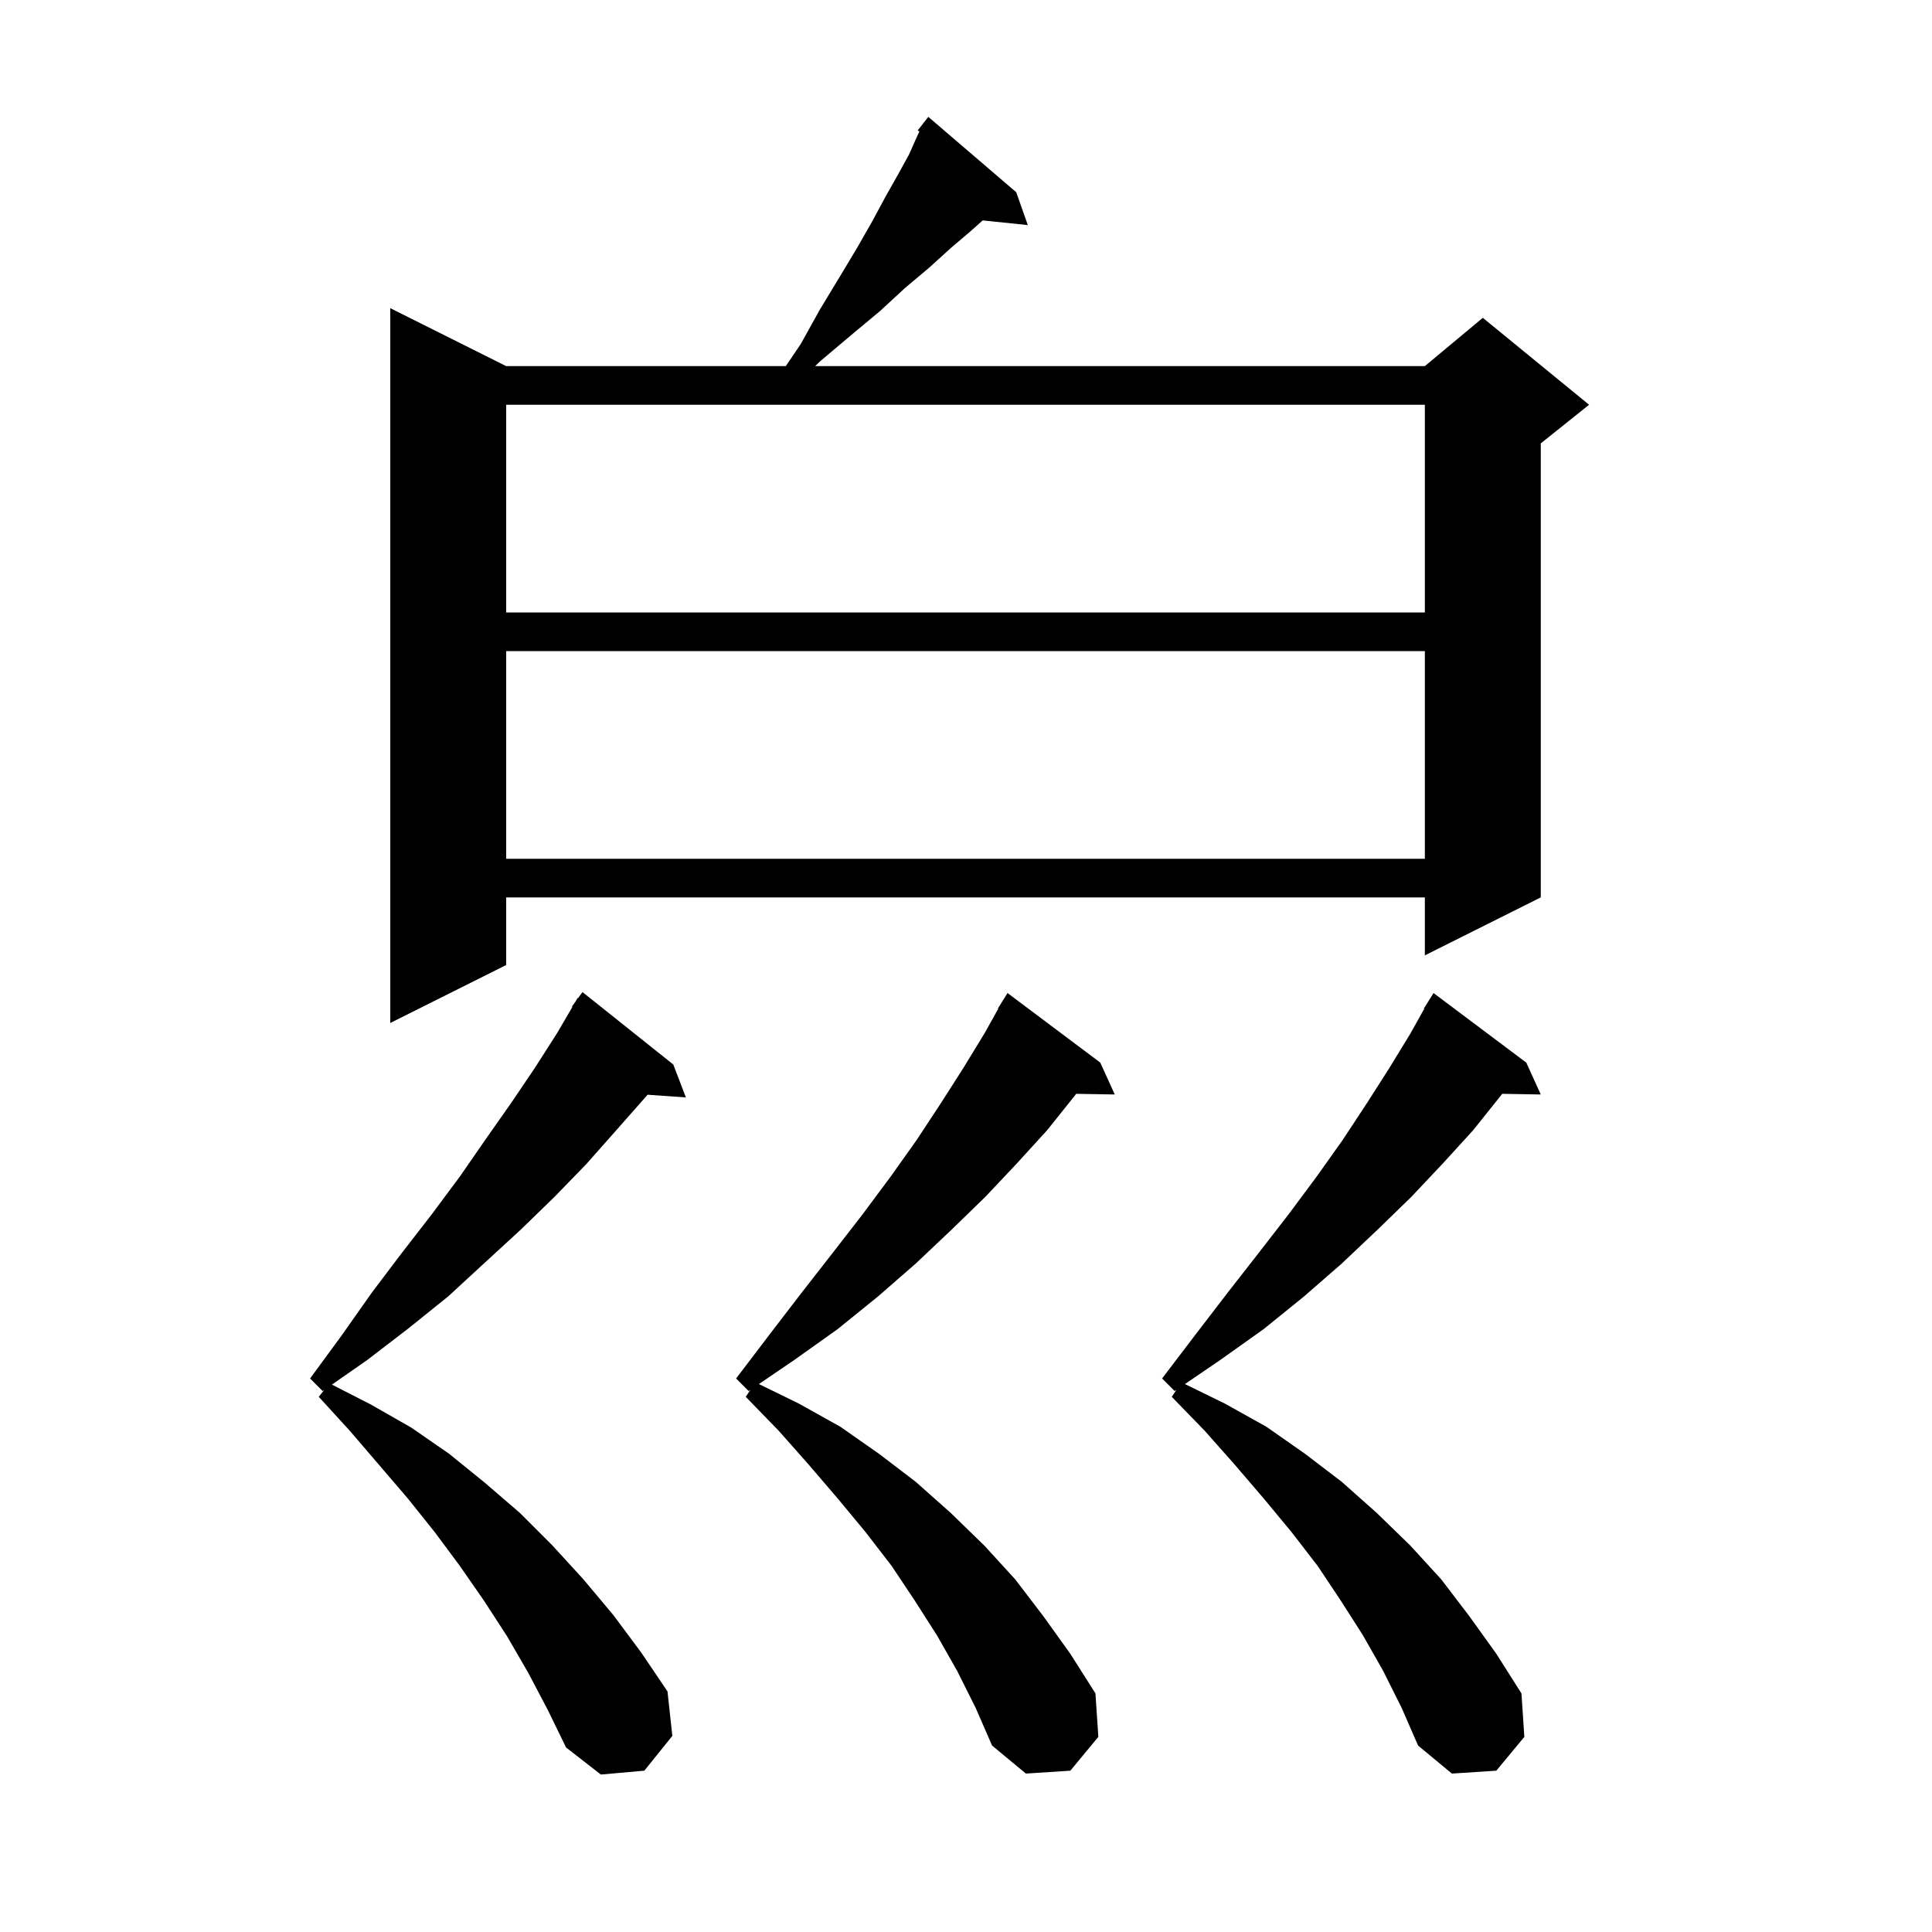 <svg xmlns="http://www.w3.org/2000/svg" xmlns:xlink="http://www.w3.org/1999/xlink" version="1.1" baseProfile="full" viewBox="0 0 200 200" width="200" height="200"><g fill="currentColor"><path d="M 54.7 173.2 L 52.5 169.4 L 50.1 165.7 L 47.6 162.1 L 45.0 158.6 L 42.2 155.1 L 36.2 148.1 L 33.0 144.6 L 33.558 143.89 L 33.4 144.0 L 32.1 142.7 L 35.4 138.2 L 38.5 133.8 L 41.6 129.7 L 44.7 125.7 L 47.6 121.8 L 50.3 117.9 L 52.9 114.2 L 55.4 110.5 L 57.7 106.9 L 59.256 104.232 L 59.2 104.2 L 59.567 103.7 L 59.8 103.3 L 59.84 103.328 L 60.3 102.7 L 69.7 110.2 L 71.0 113.6 L 67.033 113.326 L 66.8 113.6 L 63.8 117.0 L 60.7 120.5 L 57.4 123.9 L 53.9 127.3 L 50.2 130.7 L 46.4 134.2 L 42.3 137.5 L 38.0 140.8 L 34.359 143.333 L 38.4 145.4 L 42.6 147.8 L 46.5 150.5 L 50.2 153.5 L 53.8 156.6 L 57.2 160.0 L 60.4 163.5 L 63.5 167.2 L 66.4 171.1 L 69.1 175.1 L 69.6 179.7 L 66.7 183.3 L 62.2 183.7 L 58.6 180.9 L 56.7 177.0 Z M 143.2 173.0 L 141.1 169.3 L 138.8 165.7 L 136.4 162.1 L 133.7 158.6 L 130.8 155.1 L 127.8 151.6 L 124.7 148.1 L 121.3 144.6 L 121.783 143.875 L 121.6 144.0 L 120.3 142.7 L 123.8 138.1 L 127.1 133.8 L 130.3 129.7 L 133.4 125.7 L 136.3 121.8 L 139.0 118.0 L 141.5 114.2 L 143.8 110.6 L 146.0 107.0 L 147.441 104.422 L 147.4 104.4 L 148.4 102.8 L 158.0 110.0 L 159.5 113.3 L 155.507 113.232 L 155.3 113.5 L 152.5 117.0 L 149.4 120.4 L 146.1 123.9 L 142.6 127.3 L 138.9 130.8 L 135.0 134.2 L 130.8 137.6 L 126.3 140.8 L 122.662 143.277 L 126.8 145.3 L 131.1 147.7 L 135.1 150.5 L 138.9 153.4 L 142.5 156.6 L 146.0 160.0 L 149.2 163.5 L 152.1 167.3 L 154.9 171.2 L 157.5 175.3 L 157.8 179.8 L 154.9 183.3 L 150.3 183.6 L 146.8 180.7 L 145.1 176.8 Z M 99.1 173.0 L 97.0 169.3 L 94.7 165.7 L 92.3 162.1 L 89.6 158.6 L 86.7 155.1 L 83.7 151.6 L 80.6 148.1 L 77.2 144.6 L 77.683 143.875 L 77.5 144.0 L 76.2 142.7 L 79.7 138.1 L 83.0 133.8 L 86.2 129.7 L 89.3 125.7 L 92.2 121.8 L 94.9 118.0 L 97.4 114.2 L 99.7 110.6 L 101.9 107.0 L 103.341 104.422 L 103.3 104.4 L 104.3 102.8 L 113.9 110.0 L 115.4 113.3 L 111.407 113.232 L 111.2 113.5 L 108.4 117.0 L 105.3 120.4 L 102.0 123.9 L 98.5 127.3 L 94.8 130.8 L 90.9 134.2 L 86.7 137.6 L 82.2 140.8 L 78.562 143.277 L 82.7 145.3 L 87.0 147.7 L 91.0 150.5 L 94.8 153.4 L 98.4 156.6 L 101.9 160.0 L 105.1 163.5 L 108.0 167.3 L 110.8 171.2 L 113.4 175.3 L 113.7 179.8 L 110.8 183.3 L 106.2 183.6 L 102.7 180.7 L 101.0 176.8 Z M 105.2 19.9 L 106.4 23.3 L 101.731 22.817 L 100.4 24.0 L 98.4 25.7 L 96.2 27.7 L 93.7 29.8 L 91.1 32.2 L 88.1 34.7 L 84.9 37.4 L 84.384 37.9 L 147.5 37.9 L 153.5 32.9 L 164.5 41.9 L 159.5 45.9 L 159.5 92.9 L 147.5 98.9 L 147.5 92.9 L 52.4 92.9 L 52.4 99.9 L 40.4 105.9 L 40.4 31.9 L 52.4 37.9 L 81.346 37.9 L 82.9 35.6 L 84.9 32.0 L 86.9 28.7 L 88.7 25.7 L 90.3 22.9 L 91.7 20.3 L 93.0 18.0 L 94.1 16.0 L 94.9 14.2 L 95.175 13.61 L 95.0 13.5 L 95.558 12.79 L 95.6 12.7 L 95.618 12.713 L 96.1 12.1 Z M 52.4 67.4 L 52.4 88.9 L 147.5 88.9 L 147.5 67.4 Z M 52.4 41.9 L 52.4 63.4 L 147.5 63.4 L 147.5 41.9 Z "/></g></svg>